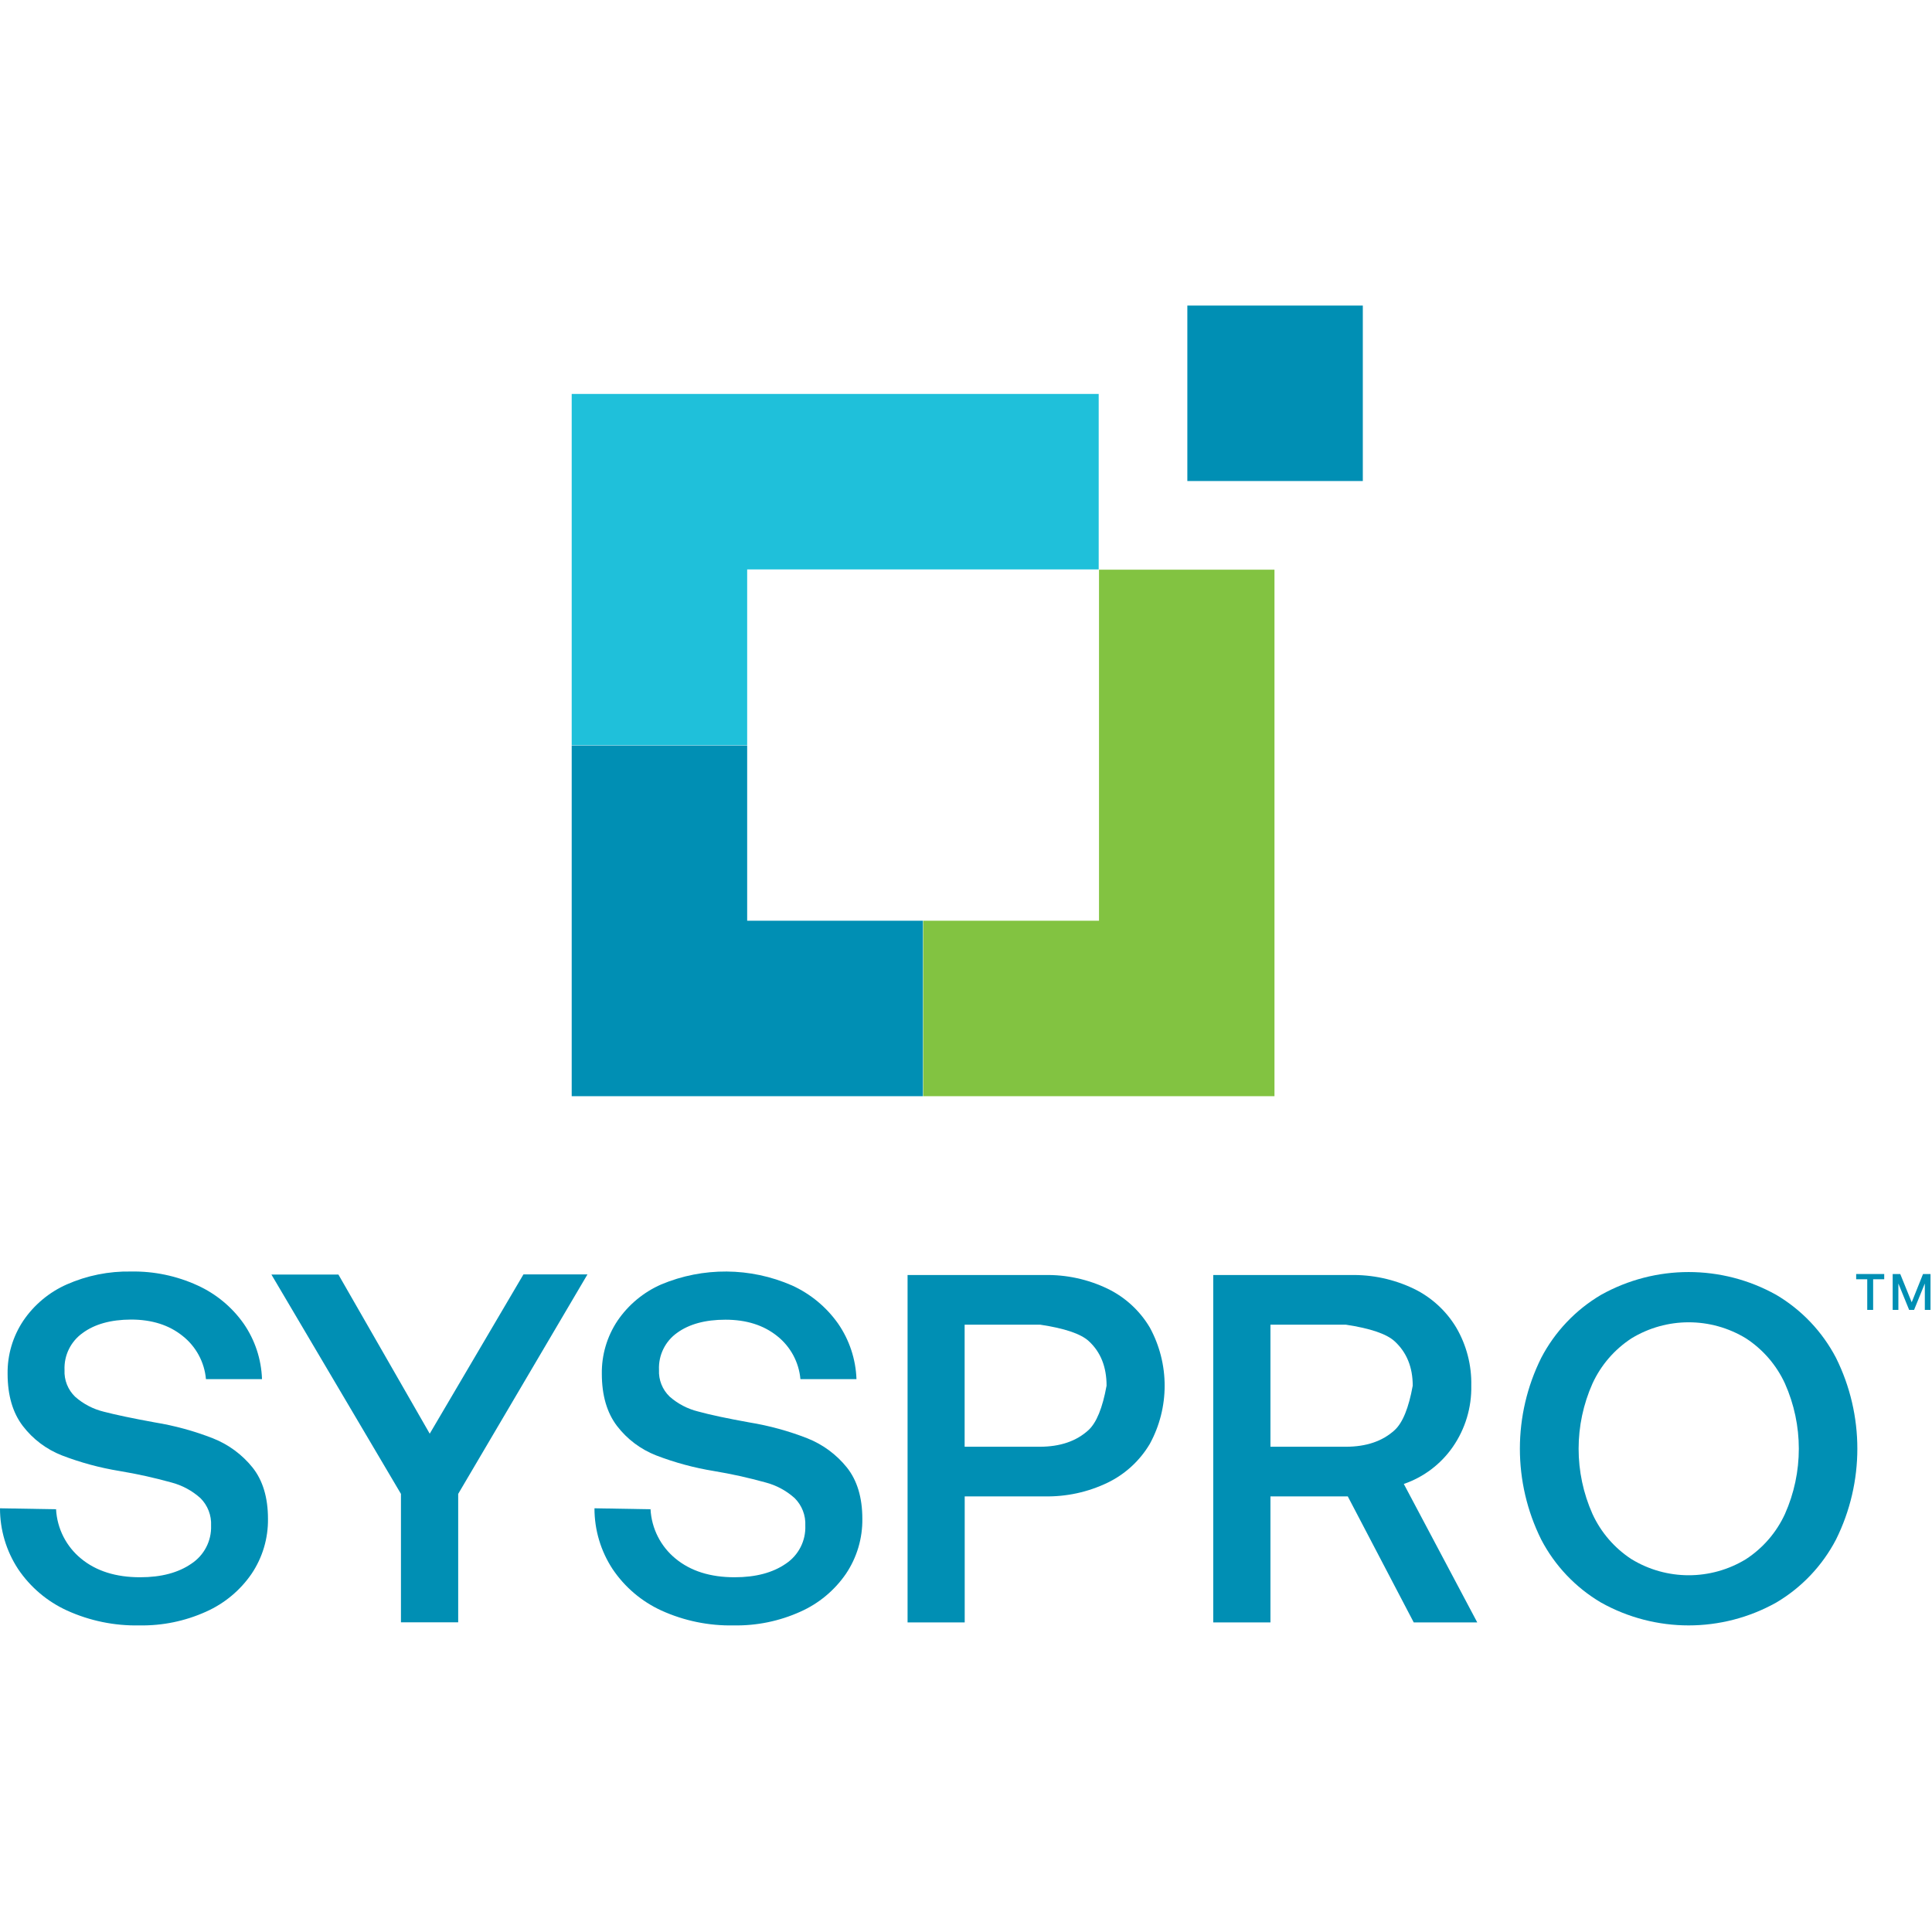 <?xml version="1.0" standalone="no"?>
<!DOCTYPE svg PUBLIC "-//W3C//DTD SVG 1.0//EN" "http://www.w3.org/TR/2001/REC-SVG-20010904/DTD/svg10.dtd">
<svg xmlns="http://www.w3.org/2000/svg" xmlns:xlink="http://www.w3.org/1999/xlink" id="body_1" width="300" height="300">

<g transform="matrix(0.539 0 0 0.539 -0 47.448)">
	<g>
		<g>
            <path d="M342.06 0L392.61 0L392.61 50.55L342.06 50.55z" stroke="none" fill="#008FB4" fill-rule="nonzero" />
            <path d="M215.25 177.22L215.25 126.72L164.7 126.72L164.7 227.77L265.89 227.77L265.89 177.22L215.25 177.22L215.25 177.22" stroke="none" fill="#008FB4" fill-rule="nonzero" />
            <path d="M316.61 76.09L316.61 177.22L265.97 177.22L265.97 227.77L367.16 227.77L367.16 76.09L316.61 76.09L316.61 76.09" stroke="none" fill="#82C341" fill-rule="nonzero" />
            <path d="M164.7 25.46L164.7 126.64L215.25 126.64L215.25 76.01L215.34 76.01L316.52 76.01L316.52 25.46L164.7 25.46L164.7 25.46" stroke="none" fill="#1FC0DA" fill-rule="nonzero" />
            <path d="M23.37 361C 27.71 364.573 33.377 366.36 40.37 366.36C 46.457 366.36 51.387 365.05 55.16 362.43C 58.821 360.017 60.962 355.872 60.81 351.49C 60.955 348.531 59.839 345.65 57.74 343.56C 55.348 341.413 52.479 339.867 49.37 339.05C 44.474 337.694 39.511 336.596 34.5 335.76C 28.81 334.837 23.231 333.329 17.85 331.26C 13.378 329.516 9.472 326.575 6.56 322.76C 3.653 318.94 2.197 313.94 2.19 307.76C 2.111 302.324 3.684 296.993 6.7 292.47C 9.813 287.875 14.155 284.247 19.23 282C 25.056 279.428 31.373 278.158 37.74 278.28C 44.346 278.162 50.893 279.529 56.9 282.28C 62.227 284.703 66.814 288.5 70.19 293.28C 73.452 297.995 75.288 303.55 75.48 309.28L75.48 309.28L59.33 309.28C 58.899 304.385 56.468 299.884 52.61 296.84C 48.703 293.693 43.747 292.12 37.74 292.12C 31.913 292.147 27.267 293.44 23.8 296C 20.37 298.437 18.409 302.446 18.59 306.65C 18.445 309.547 19.566 312.364 21.66 314.37C 24.014 316.442 26.834 317.914 29.88 318.66C 33.293 319.553 38.2 320.583 44.6 321.75C 50.322 322.685 55.93 324.22 61.33 326.33C 65.812 328.097 69.755 331.003 72.77 334.76C 75.717 338.48 77.193 343.39 77.2 349.49C 77.28 355.137 75.633 360.674 72.48 365.36C 69.192 370.15 64.64 373.933 59.33 376.29C 53.313 379.002 46.769 380.347 40.17 380.23C 32.98 380.382 25.847 378.915 19.3 375.94C 13.595 373.335 8.722 369.202 5.22 364C 1.805 358.799 -0.01 352.712 0 346.49L0 346.49L16.15 346.77C 16.448 352.318 19.069 357.483 23.37 361z" stroke="none" fill="#008FB4" fill-rule="nonzero" />
            <path d="M97.49 279.15L123.8 325L150.8 279.11L169.24 279.11L132 342.34L132 379.34L115.51 379.34L115.51 342.34L78.19 279.15L97.49 279.15z" stroke="none" fill="#008FB4" fill-rule="nonzero" />
            <path d="M194.63 361C 198.97 364.573 204.637 366.36 211.63 366.36C 217.717 366.36 222.647 365.05 226.42 362.43C 230.055 360.001 232.167 355.858 232 351.49C 232.144 348.531 231.029 345.65 228.93 343.56C 226.538 341.413 223.669 339.867 220.56 339.05C 215.664 337.694 210.701 336.596 205.69 335.76C 200 334.837 194.42 333.329 189.04 331.26C 184.567 329.514 180.658 326.574 177.74 322.76C 174.84 318.94 173.387 313.94 173.38 307.76C 173.301 302.324 174.874 296.993 177.89 292.47C 181.022 287.865 185.389 284.236 190.49 282C 202.558 276.941 216.171 277.046 228.16 282.29C 233.487 284.713 238.074 288.51 241.45 293.29C 244.706 298.008 246.542 303.561 246.74 309.29L246.74 309.29L230.59 309.29C 230.159 304.395 227.728 299.894 223.87 296.85C 219.957 293.723 215 292.16 209 292.16C 203.187 292.16 198.54 293.423 195.06 295.95C 191.627 298.385 189.665 302.396 189.85 306.6C 189.705 309.497 190.826 312.314 192.92 314.32C 195.274 316.392 198.094 317.864 201.14 318.61C 204.573 319.557 209.48 320.603 215.86 321.75C 221.582 322.685 227.19 324.22 232.59 326.33C 237.061 328.102 240.993 331.007 244 334.76C 246.947 338.48 248.423 343.39 248.43 349.49C 248.51 355.137 246.863 360.674 243.71 365.36C 240.422 370.15 235.87 373.933 230.56 376.29C 224.543 379.002 217.999 380.347 211.4 380.23C 204.21 380.382 197.077 378.915 190.53 375.94C 184.836 373.33 179.974 369.198 176.48 364C 173.065 358.799 171.25 352.712 171.26 346.49L171.26 346.49L187.41 346.77C 187.708 352.318 190.329 357.483 194.63 361z" stroke="none" fill="#008FB4" fill-rule="nonzero" />
            <path d="M319.08 283.23C 324.135 285.677 328.359 289.554 331.23 294.38C 336.954 304.845 336.954 317.505 331.23 327.97C 328.359 332.796 324.135 336.673 319.08 339.12C 313.42 341.841 307.199 343.19 300.92 343.06L300.92 343.06L277.92 343.06L277.92 379.37L261.46 379.37L261.46 279.29L300.92 279.29C 307.199 279.16 313.42 280.509 319.08 283.23zM299.49 328.76C 305.397 328.76 310.09 327.163 313.57 323.97C 315.89 321.841 317.63 317.574 318.79 311.17C 318.79 305.737 317.073 301.45 313.64 298.31C 311.351 296.217 306.684 294.643 299.64 293.59L299.64 293.59L277.9 293.59L277.9 328.76z" stroke="none" fill="#008FB4" fill-rule="nonzero" />
            <path d="M407.28 283.23C 412.347 285.685 416.592 289.559 419.5 294.38C 422.481 299.464 423.991 305.277 423.86 311.17C 423.985 317.443 422.134 323.596 418.57 328.76C 415.12 333.754 410.161 337.511 404.42 339.48L404.42 339.48L425.58 379.37L407.28 379.37L388.28 343.06L366 343.06L366 379.37L349.52 379.37L349.52 279.29L389 279.29C 395.318 279.152 401.58 280.501 407.28 283.23zM387.69 328.76C 393.603 328.76 398.3 327.163 401.78 323.97C 404.1 321.841 405.837 317.574 406.99 311.17C 406.99 305.837 405.253 301.573 401.78 298.38C 399.464 296.251 394.768 294.654 387.69 293.59L387.69 293.59L366 293.59L366 328.76z" stroke="none" fill="#008FB4" fill-rule="nonzero" />
            <path d="M511.71 373.65C 496.03 382.423 476.92 382.423 461.24 373.65C 453.907 369.33 447.933 363.038 444 355.49C 435.814 339.011 435.814 319.649 444 303.17C 447.934 295.62 453.907 289.325 461.24 285C 476.923 276.24 496.027 276.24 511.71 285C 519.035 289.327 525.004 295.618 528.94 303.16C 537.126 319.639 537.126 339.001 528.94 355.48C 525.008 363.028 519.039 369.323 511.71 373.65zM470 361.14C 480.13 367.328 492.87 367.328 503 361.14C 507.89 357.95 511.779 353.443 514.22 348.14C 519.553 336.174 519.553 322.506 514.22 310.54C 511.779 305.237 507.89 300.73 503 297.54C 492.866 291.365 480.133 291.365 470 297.54C 465.11 300.73 461.221 305.237 458.78 310.54C 453.447 322.506 453.447 336.174 458.78 348.14C 461.221 353.443 465.11 357.95 470 361.14z" stroke="none" fill="#008FB4" fill-rule="nonzero" />
            <path d="M542.82 279L542.82 280.51L539.63 280.51L539.63 289.34L537.93 289.34L537.93 280.51L534.74 280.51L534.74 279L542.82 279z" stroke="none" fill="#008FB4" fill-rule="nonzero" />
            <path d="M547.44 279L550.74 287.14L554 279L556.16 279L556.16 289.34L554.52 289.34L554.52 281.73L551.42 289.34L550 289.34L546.9 281.73L546.9 289.34L545.26 289.34L545.26 279L547.44 279z" stroke="none" fill="#008FB4" fill-rule="nonzero" />
		</g>
	</g>
</g>
</svg>
